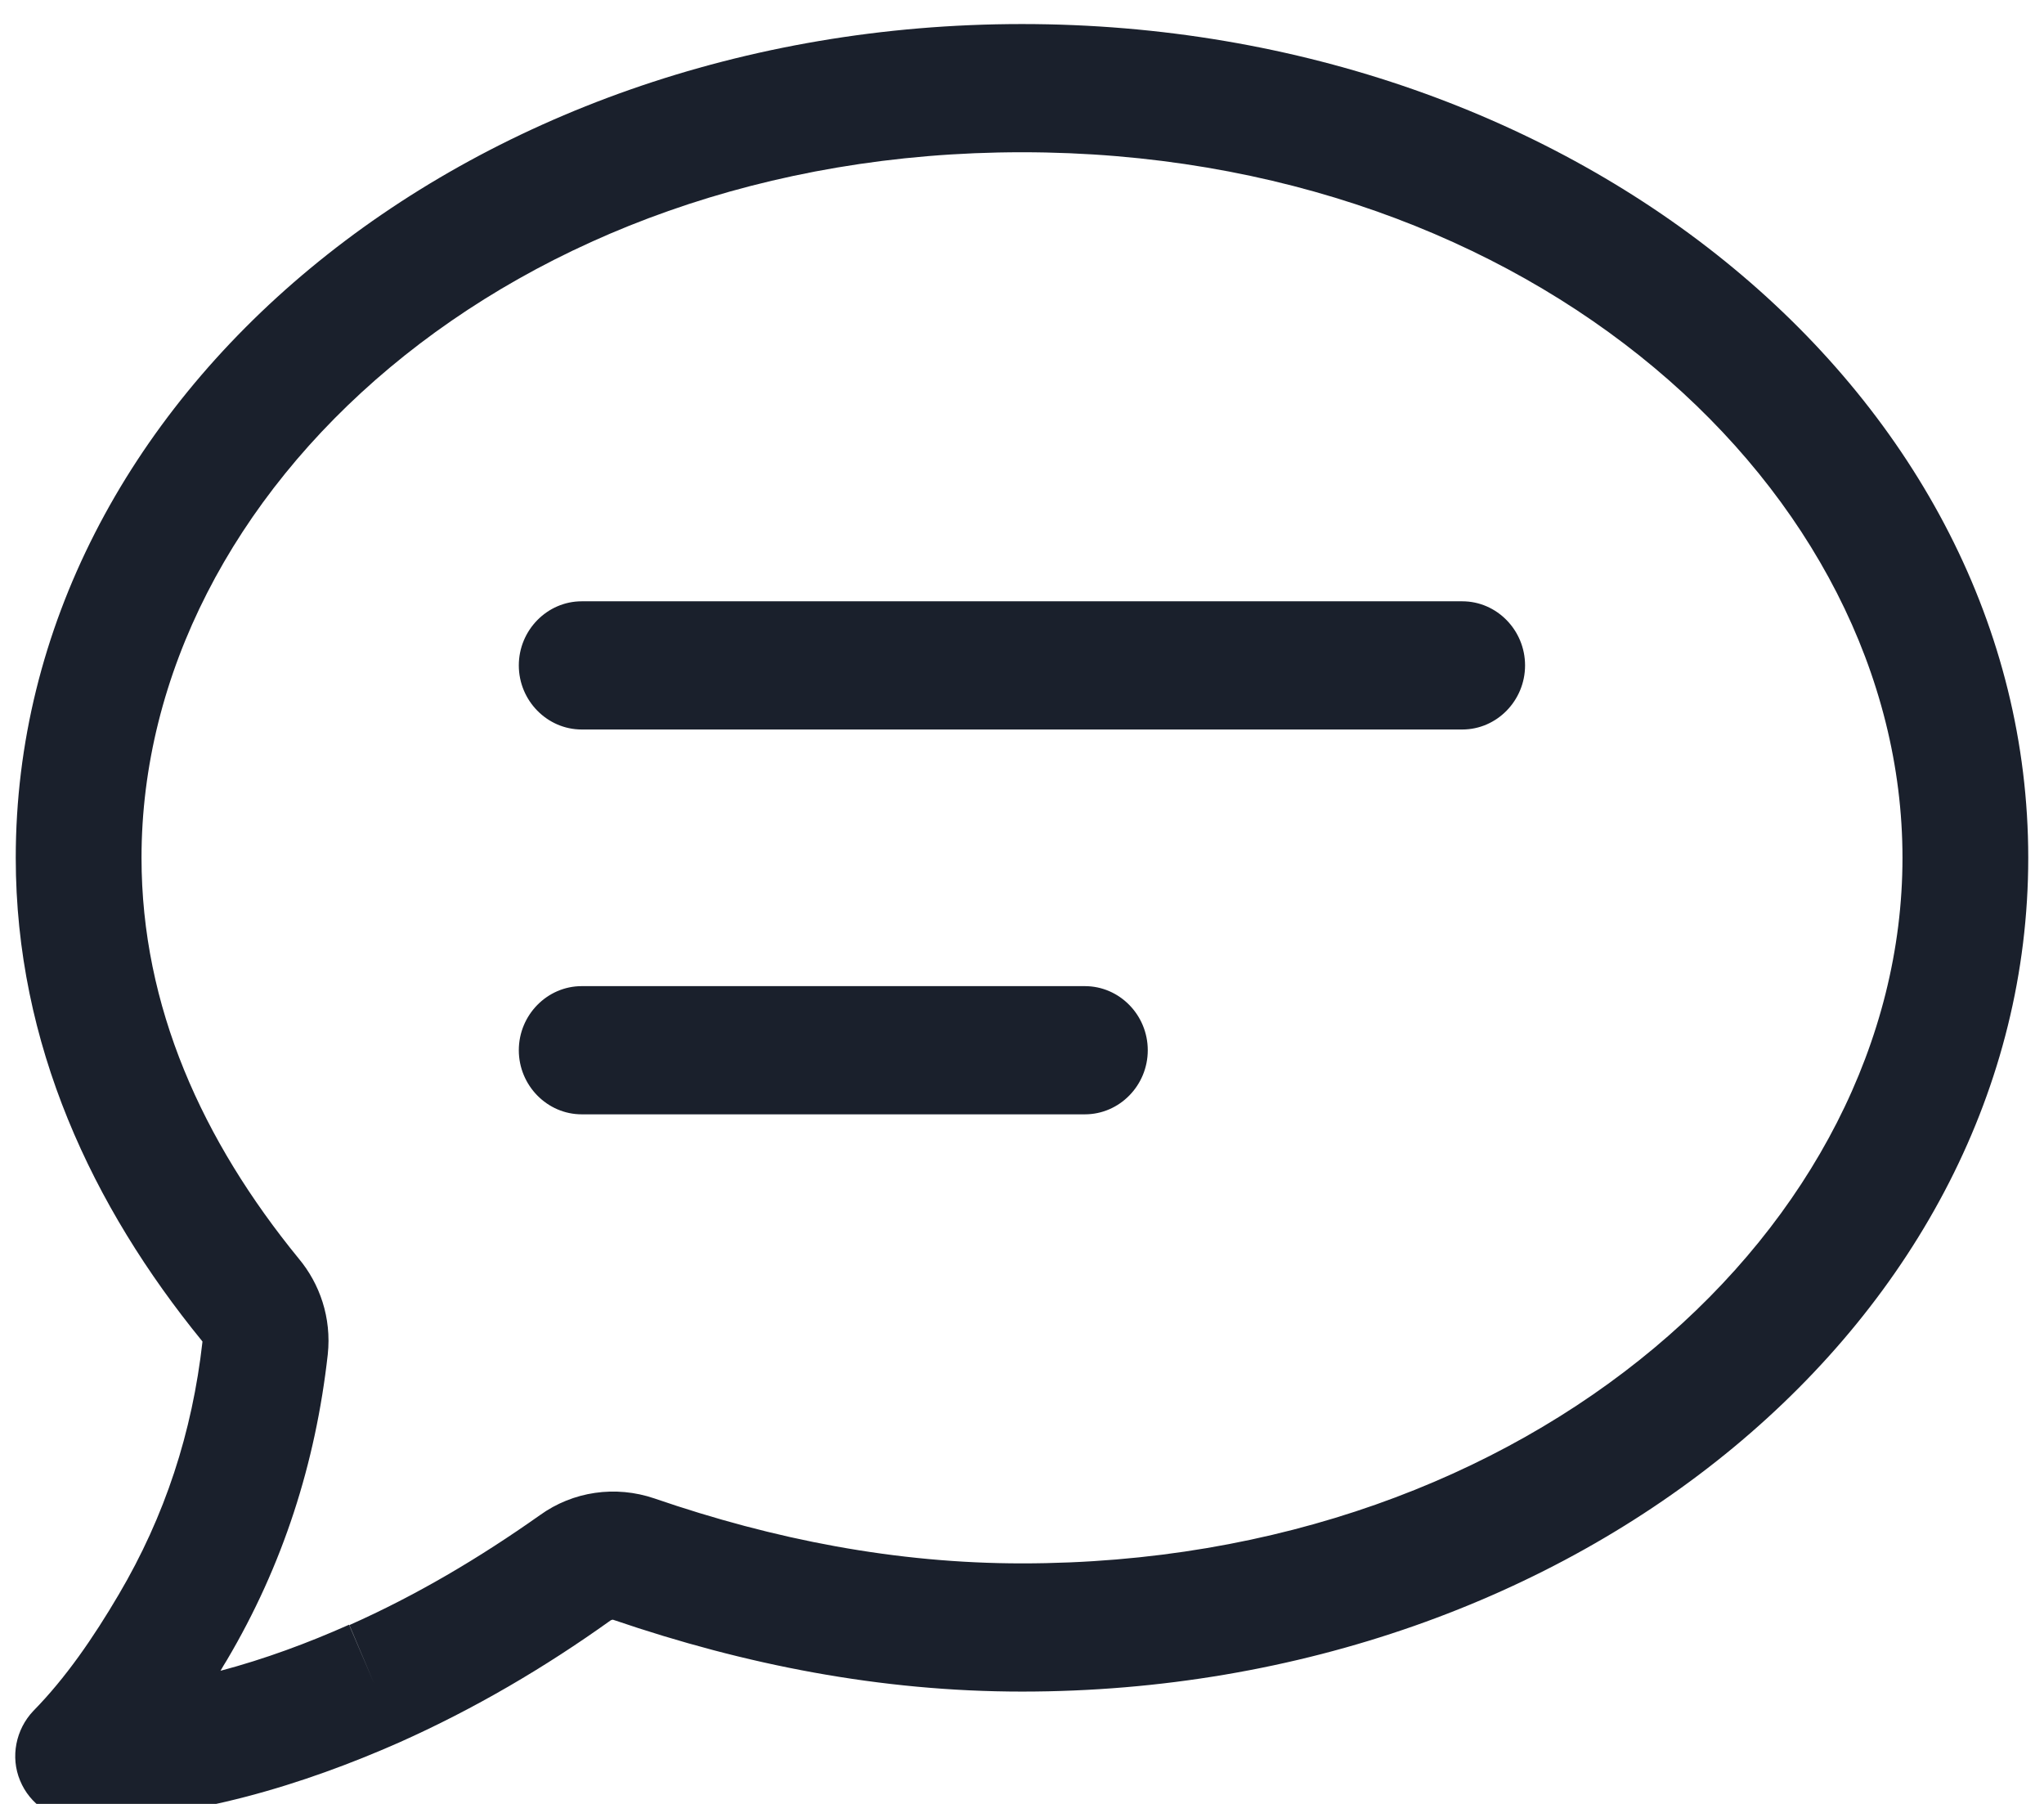 <svg width="17" height="15" viewBox="0 0 17 15" fill="none" xmlns="http://www.w3.org/2000/svg">
<path d="M1.177 7.133C1.177 4.086 4.243 1.266 8.5 1.266C12.757 1.266 15.823 4.086 15.823 7.133C15.823 10.18 12.757 13 8.5 13C7.454 13 6.44 12.803 5.443 12.46C5.12 12.35 4.766 12.4 4.489 12.6C3.985 12.956 3.462 13.266 2.906 13.513L3.112 14L2.903 13.51C2.56 13.663 2.2 13.796 1.834 13.893C1.85 13.863 1.87 13.833 1.886 13.806C2.354 13.016 2.625 12.166 2.726 11.263C2.759 10.956 2.658 10.673 2.485 10.466C1.684 9.486 1.177 8.37 1.177 7.133ZM8.5 0.2C3.874 0.2 0.131 3.306 0.131 7.133C0.131 8.686 0.771 10.036 1.68 11.15C1.68 11.153 1.684 11.153 1.684 11.156C1.599 11.91 1.373 12.606 0.987 13.26C0.775 13.62 0.546 13.953 0.278 14.226C0.131 14.38 0.085 14.61 0.167 14.806C0.248 15.003 0.438 15.133 0.65 15.133C1.589 15.133 2.534 14.836 3.318 14.49C3.946 14.21 4.531 13.866 5.08 13.473C5.087 13.47 5.097 13.466 5.103 13.47C6.195 13.843 7.323 14.066 8.5 14.066C13.126 14.066 16.869 10.96 16.869 7.133C16.869 3.306 13.126 0.2 8.5 0.2ZM4.838 5C4.551 5 4.315 5.24 4.315 5.533C4.315 5.826 4.551 6.066 4.838 6.066H12.162C12.449 6.066 12.684 5.826 12.684 5.533C12.684 5.24 12.449 5 12.162 5H4.838ZM4.838 8.2C4.551 8.2 4.315 8.44 4.315 8.733C4.315 9.026 4.551 9.266 4.838 9.266H9.023C9.311 9.266 9.546 9.026 9.546 8.733C9.546 8.44 9.311 8.2 9.023 8.2H4.838Z" fill="#1A202C"/>
</svg>
